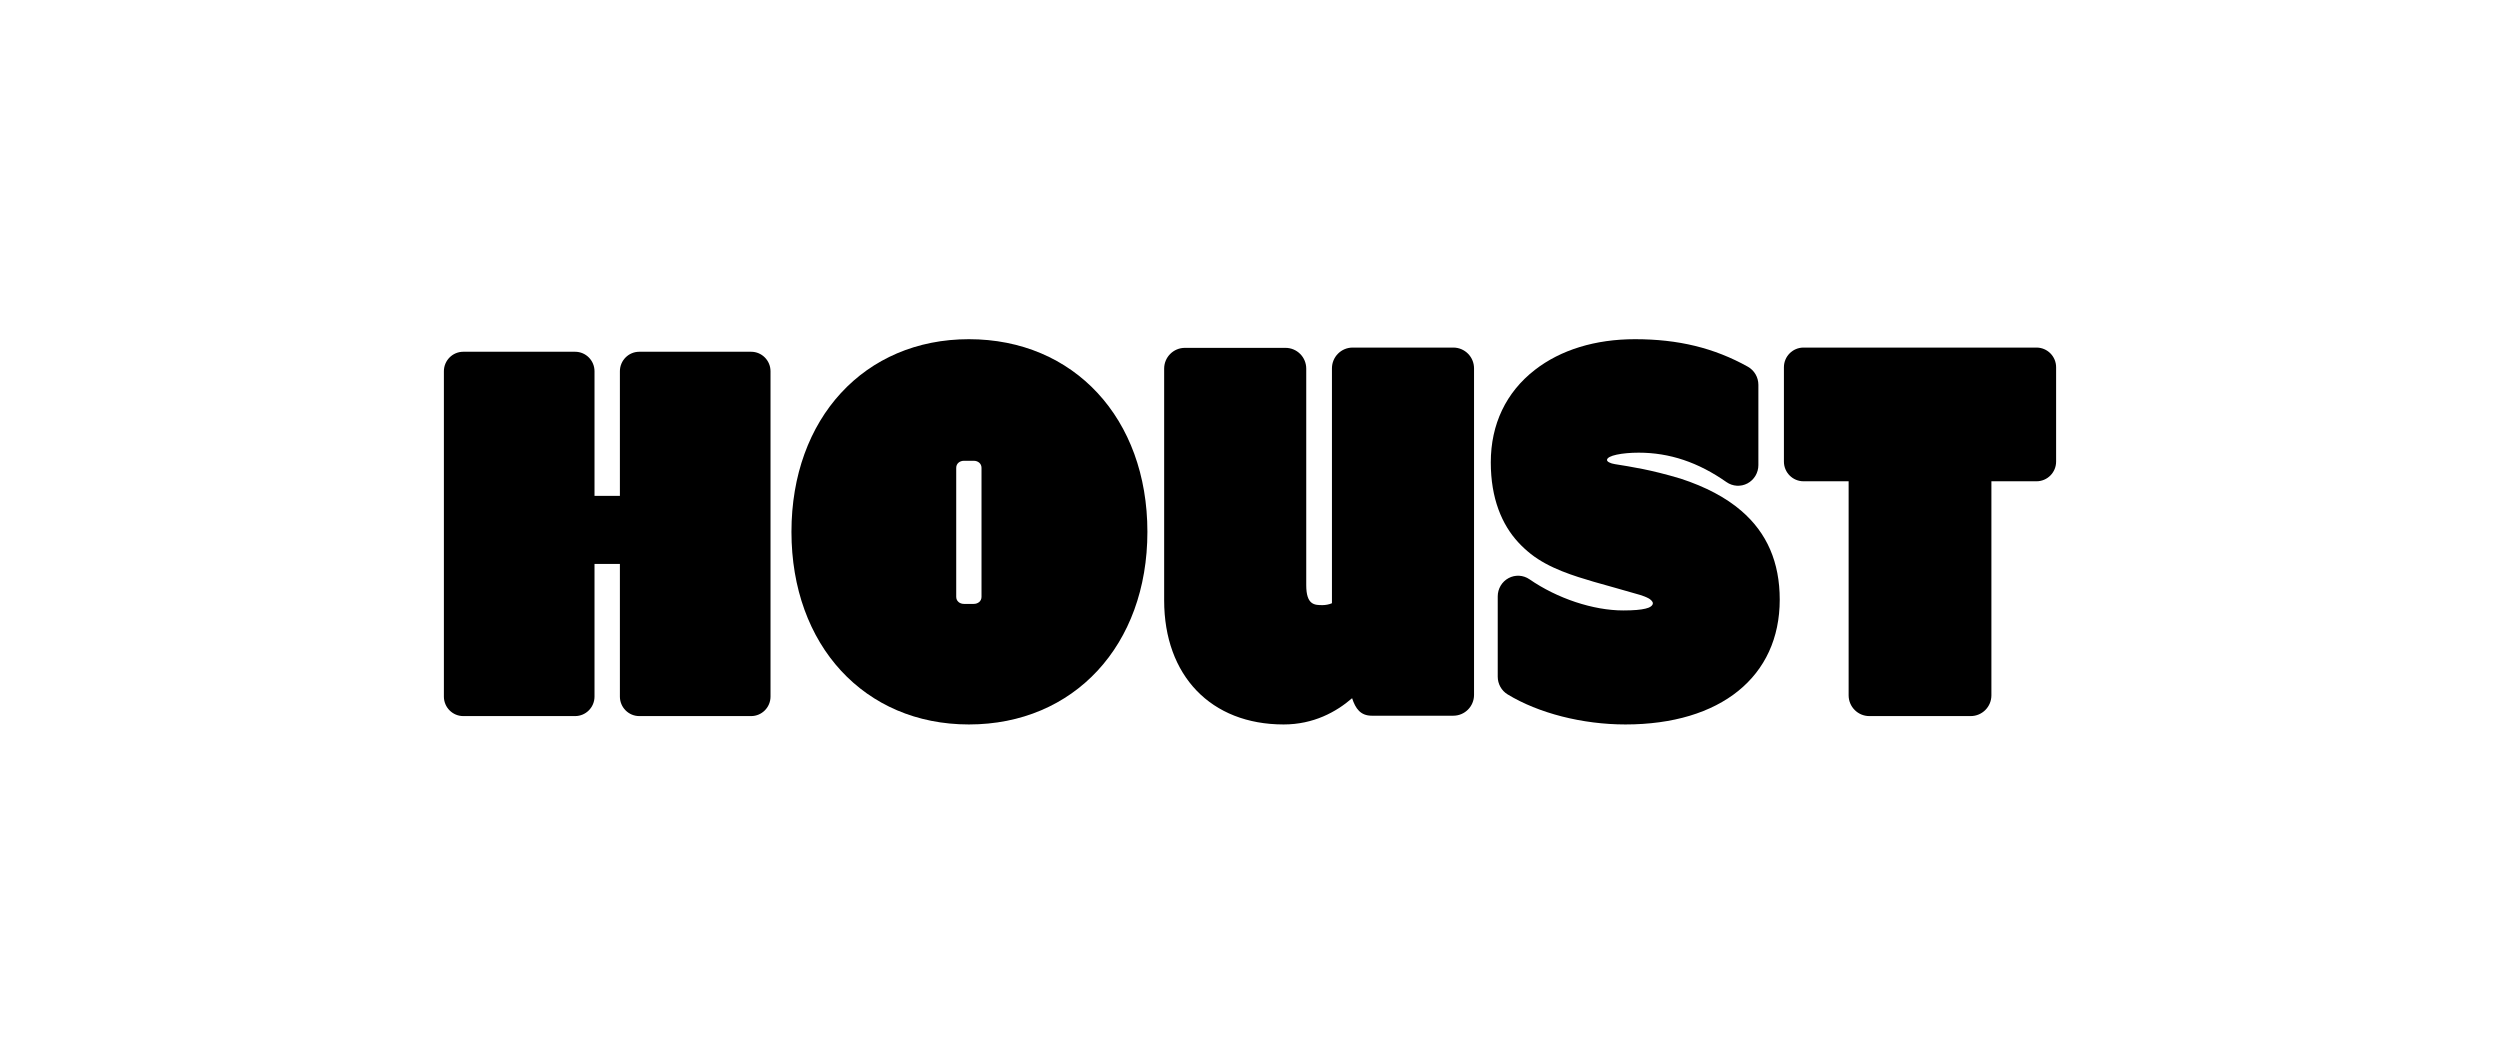 <?xml version="1.0" encoding="UTF-8"?>
<svg xmlns="http://www.w3.org/2000/svg" width="597" height="254" viewBox="0 0 597 254" fill="none">
  <path fill-rule="evenodd" clip-rule="evenodd" d="M415.816 121.972C412.126 118.801 407.31 116.253 401.345 114.301C394.014 112.108 389.635 111.492 385.646 110.838C385.269 110.765 385.07 110.712 385.015 110.698C384.961 110.684 384.796 110.632 384.75 110.619C384.621 110.585 384.387 110.484 384.243 110.405C383.955 110.249 383.753 110.058 383.753 109.849C383.753 108.766 387.434 108.098 391.328 108.098C398.693 108.098 405.546 110.396 412.284 115.125C413.769 116.167 415.702 116.287 417.299 115.435C418.899 114.583 419.901 112.899 419.901 111.066V91.892C419.901 90.091 418.934 88.434 417.381 87.568C409.347 83.087 400.786 81 390.436 81C380.971 81 372.704 83.533 366.529 88.329C359.641 93.677 356 101.315 356 110.418C356 119.012 358.635 125.267 362.591 129.541C363.513 130.538 364.5 131.442 365.534 132.262C369.95 135.766 375.985 137.567 380.57 138.923C380.57 138.923 390.352 141.675 391.602 142.054C392.249 142.25 393.063 142.543 393.698 142.892C394.08 143.103 394.703 143.597 394.703 144.059C394.703 144.617 393.991 145.119 392.931 145.344C391.822 145.618 390.143 145.773 387.631 145.773C380.469 145.773 371.89 142.923 365.242 138.334C363.754 137.307 361.829 137.201 360.241 138.056C358.651 138.912 357.658 140.588 357.658 142.416V161.589C357.658 163.322 358.552 164.928 360.015 165.82C367.391 170.316 377.905 173 388.141 173C410.877 173 425 161.579 425 143.193C425 134.296 421.975 127.265 415.816 121.972Z" fill="black"></path>
  <path fill-rule="evenodd" clip-rule="evenodd" d="M179.369 84H152.663C150.106 84 148.031 86.086 148.031 88.656V118.412H141.969V88.656C141.969 86.086 139.895 84 137.337 84H110.632C108.074 84 106 86.086 106 88.656V166.344C106 168.914 108.074 171 110.632 171H137.337C139.895 171 141.969 168.914 141.969 166.344V134.666H148.031V166.344C148.031 168.914 150.106 171 152.663 171H179.369C181.926 171 184 168.914 184 166.344V88.656C184 86.086 181.926 84 179.369 84Z" fill="black"></path>
  <path fill-rule="evenodd" clip-rule="evenodd" d="M347.051 83H323.017C320.284 83 318.069 85.221 318.069 87.961V144.051C317.402 144.355 316.5 144.503 315.832 144.503C313.931 144.503 311.931 144.496 311.931 139.734V88.03C311.931 85.289 309.715 83.069 306.982 83.069H282.947C280.216 83.069 278 85.289 278 88.03V143.36C278 161.366 289.196 173 306.524 173C313.671 173 319.082 170.021 322.883 166.731C323.698 169.227 324.897 170.911 327.58 170.911H347.051C349.784 170.911 352 168.689 352 165.949V87.961C352 85.221 349.784 83 347.051 83Z" fill="black"></path>
  <path fill-rule="evenodd" clip-rule="evenodd" d="M231.37 81C206.423 81 189 99.916 189 127C189 154.084 206.423 173 231.37 173C256.47 173 274 154.084 274 127C274 99.916 256.47 81 231.37 81ZM234.385 142.528C234.385 143.562 233.545 144.213 232.52 144.213H230.21C229.184 144.213 228.345 143.562 228.345 142.528V111.718C228.345 110.685 229.184 110.034 230.21 110.034H232.52C233.545 110.034 234.385 110.685 234.385 111.718V142.528Z" fill="black"></path>
  <path fill-rule="evenodd" clip-rule="evenodd" d="M486.314 83H430.685C428.098 83 426 85.104 426 87.698V110.232C426 112.827 428.098 114.93 430.685 114.93H441.453V166.044C441.453 168.781 443.666 171 446.396 171H470.603C473.334 171 475.547 168.781 475.547 166.044V114.93H486.314C488.902 114.93 491 112.827 491 110.232V87.698C491 85.104 488.902 83 486.314 83Z" fill="black"></path>
</svg>
